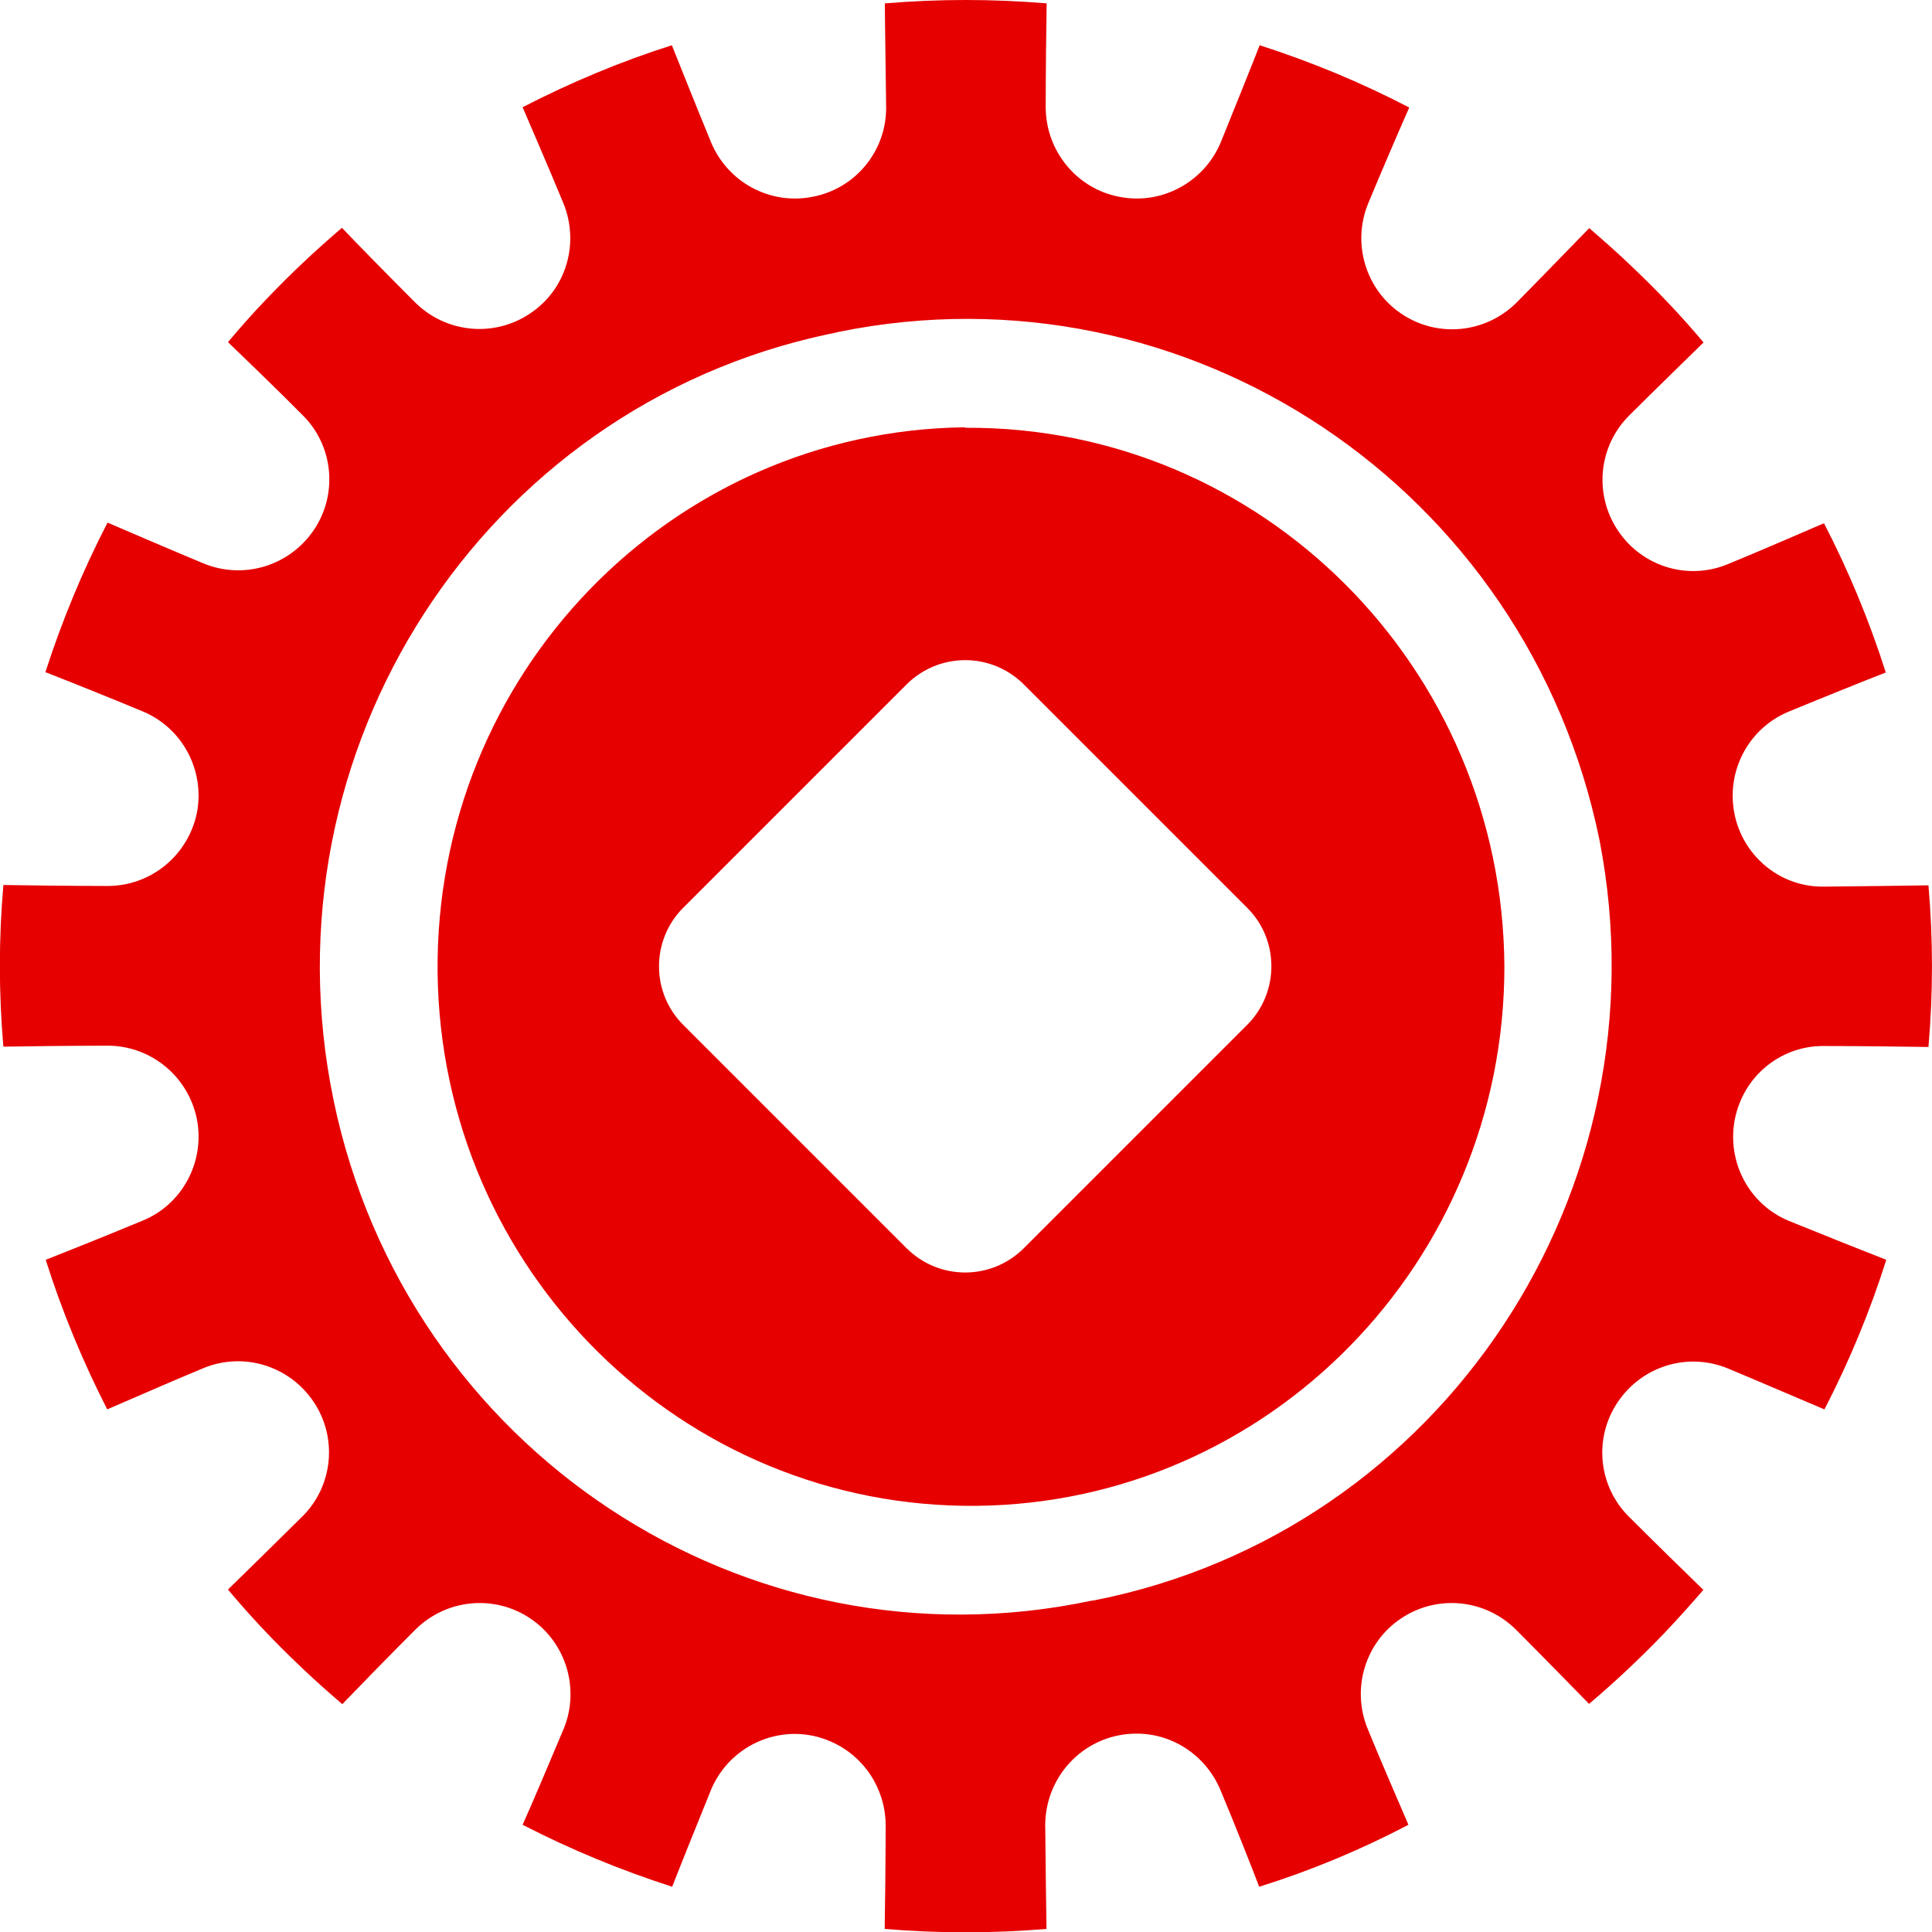 <?xml version="1.0" encoding="UTF-8"?><svg id="a" xmlns="http://www.w3.org/2000/svg" viewBox="0 0 120 120"><path d="M67.8,99.42c-21.5,4.56-42.57-9.37-47.08-31.08-4.51-21.74,9.27-43.04,30.75-47.59,.21-.04,.43-.08,.64-.14,21.66-4.4,42.77,9.7,47.24,31.58,4.23,21.78-9.79,42.92-31.33,47.2-.08,0-.14,.02-.21,.04m45.46-44.36c-3.08,.04-5.61-2.46-5.65-5.57-.03-2.32,1.35-4.42,3.48-5.3,2.01-.83,4.99-2.03,6.03-2.43-1.02-3.2-2.3-6.3-3.84-9.27-1.01,.43-3.96,1.72-5.97,2.54-2.48,1.03-5.33,.16-6.83-2.09-1.5-2.24-1.21-5.24,.7-7.14,1.52-1.52,3.84-3.77,4.62-4.54-1.39-1.66-2.89-3.23-4.45-4.71-.86-.83-1.76-1.62-2.65-2.39-.8,.81-3.02,3.12-4.53,4.64-1.91,1.89-4.88,2.19-7.12,.69-2.22-1.48-3.1-4.35-2.09-6.84,.82-1.99,2.11-4.97,2.56-5.98-2.99-1.56-6.09-2.84-9.29-3.87-.39,1.01-1.6,4.02-2.42,6.04-1.05,2.49-3.69,3.9-6.32,3.37-2.62-.51-4.52-2.82-4.55-5.52,0-2.15,.04-5.36,.06-6.49-3.34-.28-6.69-.28-10.05,0,0,1.08,.06,4.32,.08,6.49,0,2.7-1.91,5.01-4.55,5.52-2.63,.53-5.27-.87-6.32-3.37-.82-1.99-2.03-5.01-2.44-6.04-3.18,1.01-6.28,2.31-9.27,3.85,.43,1.01,1.72,3.98,2.54,5.98,1.01,2.49,.16,5.36-2.09,6.84-2.24,1.5-5.21,1.2-7.12-.69-1.52-1.52-3.79-3.83-4.55-4.64-1.64,1.4-3.22,2.88-4.7,4.44-.84,.87-1.62,1.76-2.38,2.66,.8,.77,3.12,3,4.64,4.54,1.91,1.89,2.2,4.89,.7,7.12-1.51,2.24-4.36,3.11-6.85,2.09-1.99-.83-4.98-2.11-5.97-2.54-1.54,2.98-2.83,6.09-3.86,9.29,1.01,.39,4.04,1.6,6.03,2.43,2.47,1.02,3.89,3.66,3.38,6.31-.55,2.65-2.86,4.54-5.54,4.54-2.15,0-5.37-.04-6.48-.06-.29,3.33-.29,6.71,0,10.04,1.09-.02,4.31-.06,6.48-.06,2.68,0,5,1.9,5.54,4.56,.51,2.65-.9,5.3-3.38,6.31-1.99,.83-4.99,2.03-6.01,2.43,1.01,3.2,2.3,6.31,3.82,9.29,1.01-.43,3.98-1.74,5.97-2.56,2.48-1.03,5.34-.16,6.85,2.09,1.5,2.23,1.21,5.23-.7,7.12-1.52,1.5-3.8,3.75-4.62,4.54,1.39,1.66,2.87,3.23,4.45,4.73,.86,.83,1.76,1.62,2.65,2.39,.76-.79,3.02-3.12,4.55-4.64,1.91-1.89,4.88-2.19,7.12-.69,2.22,1.48,3.1,4.36,2.09,6.84-.84,2.01-2.11,4.99-2.56,5.98,2.99,1.54,6.09,2.82,9.29,3.85,.39-1.01,1.6-4.02,2.42-6.04,1.23-2.89,4.55-4.23,7.41-2.99,0,0,.02,0,.02,.01,2.05,.89,3.38,2.9,3.41,5.15,0,2.15-.04,5.36-.06,6.49,3.34,.28,6.69,.28,10.05,0-.02-1.1-.06-4.34-.08-6.49,.04-3.16,2.59-5.68,5.74-5.64,2.24,.02,4.25,1.4,5.13,3.47,.84,1.99,2.03,5.01,2.42,6.04,3.2-1,6.3-2.29,9.27-3.85-.43-1.01-1.72-3.96-2.54-5.98-1.01-2.49-.14-5.36,2.09-6.84,2.24-1.5,5.21-1.2,7.12,.69,1.52,1.52,3.77,3.83,4.55,4.62,1.66-1.4,3.22-2.88,4.72-4.44,.82-.87,1.62-1.76,2.38-2.64-.8-.77-3.1-3.02-4.62-4.54-1.91-1.89-2.21-4.89-.7-7.12,1.51-2.25,4.36-3.12,6.85-2.09,1.99,.83,4.96,2.11,5.99,2.54,1.54-2.98,2.83-6.09,3.84-9.29-1.01-.39-4.04-1.6-6.03-2.41-2.86-1.17-4.23-4.46-3.07-7.35,.86-2.15,2.94-3.55,5.24-3.52,2.15,0,5.37,.04,6.48,.06,.29-3.33,.29-6.71,0-10.04-1.11,.02-4.33,.06-6.48,.08" style="fill:#e60000;"/><path d="M77.46,63.66l-13.87,13.87c-2.02,2.01-5.26,2.01-7.28,0l-13.87-13.87c-1.99-1.98-2.01-5.21-.06-7.22l.06-.06,13.87-13.87c2.02-2.01,5.26-2.01,7.28,0l13.87,13.87c1.99,1.97,2.01,5.21,.06,7.22l-.06,.06M59.94,26.54c-18.3,.22-32.95,15.36-32.76,33.87,.21,18.5,15.2,33.31,33.5,33.12,18.14-.2,32.76-15.15,32.76-33.49-.1-18.58-15.08-33.57-33.46-33.47h-.04" style="fill:#e60000;"/></svg>